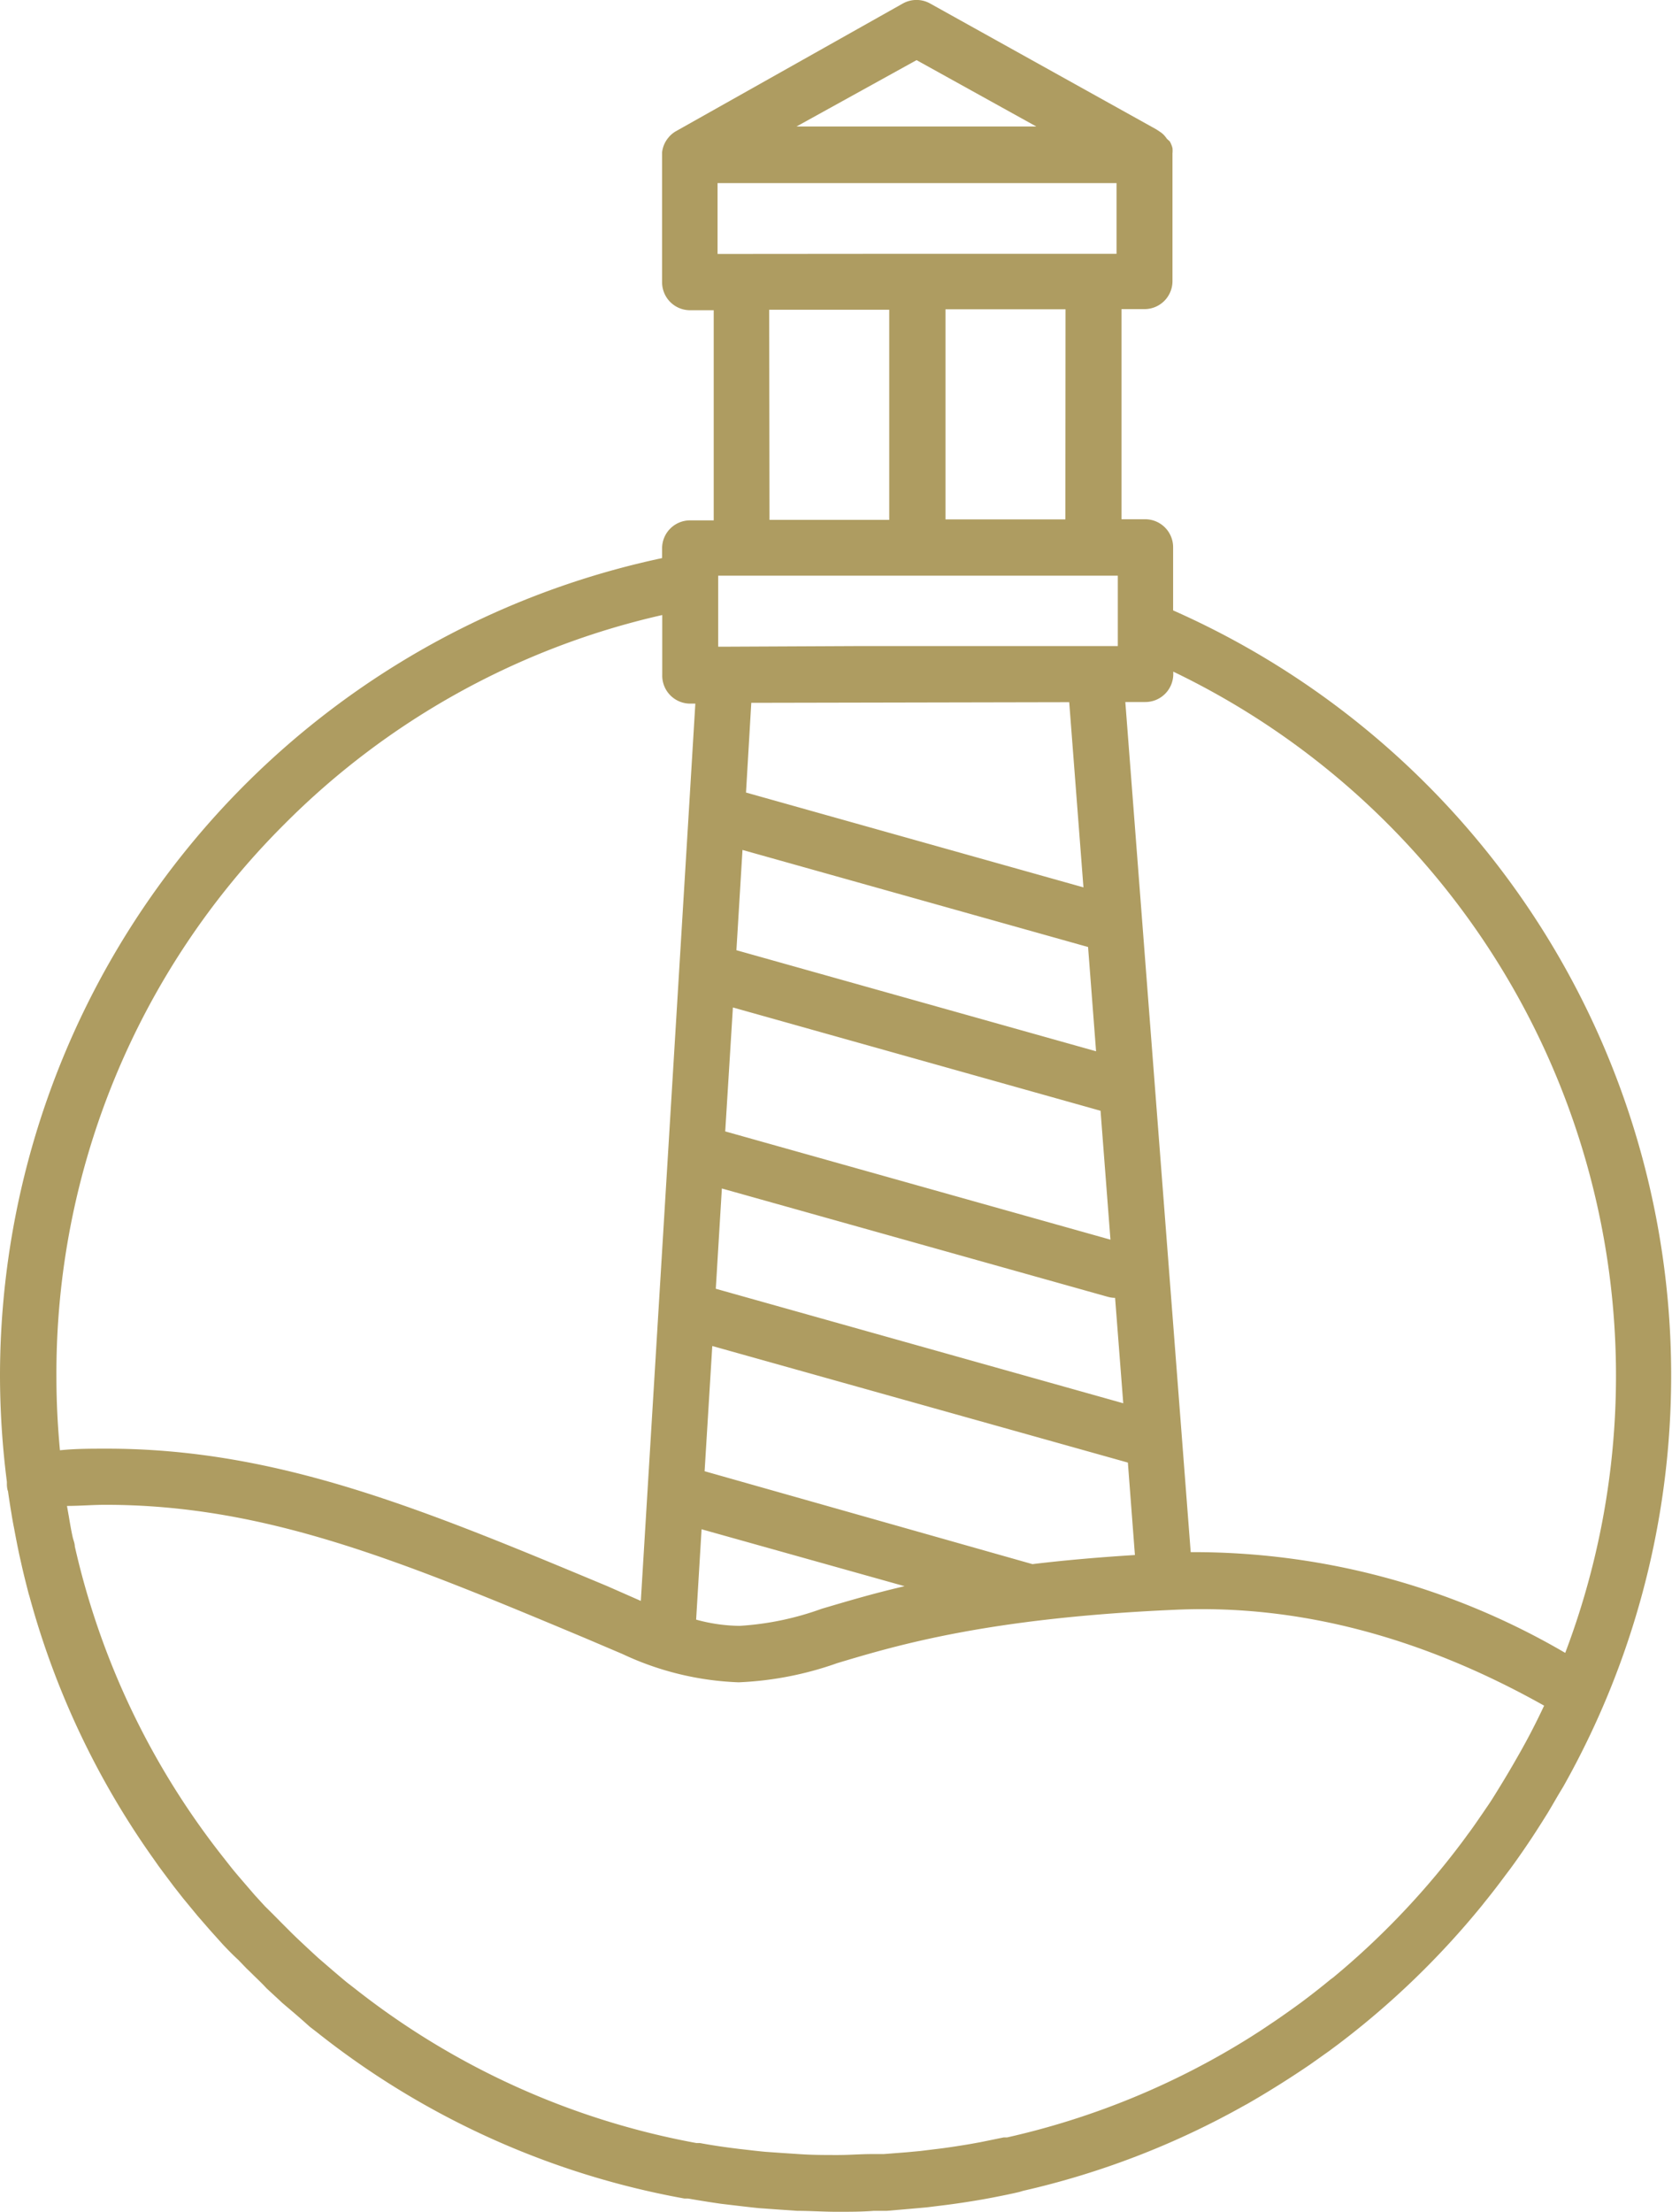 <svg id="Layer_1" data-name="Layer 1" xmlns="http://www.w3.org/2000/svg" viewBox="0 0 104.6 138.34"><defs><style>.cls-1{fill:#ae9c61;}</style></defs><title>AF_pictogramas_a</title><path class="cls-1" d="M57,138.12l1-.09,1.21-.15q1.24-.16,2.46-.38l.43-.08c.56-.11,1.12-.22,1.67-.35L64,137a51.63,51.63,0,0,0,13.87-5.35l.15-.08q2-1.15,3.94-2.47l1.17-.83.58-.43a52.25,52.25,0,0,0,9-8.68l.15-.19q.65-.8,1.27-1.64l.34-.45q.58-.79,1.13-1.61c.3-.44.58-.88.86-1.32l.37-.59c.29-.48.58-1,.85-1.44l.12-.2A52.32,52.32,0,0,0,73.39,38.17V34.22a1.75,1.75,0,0,0-1.76-1.75H70.16l0-13.14H71.6a1.75,1.75,0,0,0,1.75-1.76l0-7.89s0,0,0,0,0-.06,0-.09a1.76,1.76,0,0,0,0-.33,1.6,1.6,0,0,0-.05-.16,1.69,1.69,0,0,0-.12-.26L73,8.68a1.75,1.75,0,0,0-.25-.3l-.11-.09-.24-.16-.08-.05L58.19.22a1.75,1.75,0,0,0-1.71,0l-14.22,8,0,0a1.75,1.75,0,0,0-.39.32l-.05.06a1.73,1.73,0,0,0-.4.93s0,.07,0,.1,0,.06,0,.09l0,7.93a1.75,1.75,0,0,0,1.76,1.75h1.47l0,13.14H43.17a1.75,1.75,0,0,0-1.75,1.76v.6A52.3,52.3,0,0,0,0,86.13a53,53,0,0,0,.43,6.53s0,.09,0,.13,0,.3.07.46q.1.71.22,1.42.07.45.16.89.15.82.32,1.63l.13.58c.14.63.3,1.26.46,1.88l.06.2a51.68,51.68,0,0,0,7.77,16.41l.28.4c.33.45.67.9,1,1.34l.55.7.89,1.08.79.91.79.88c.32.34.65.68,1,1l.49.51.26.25c.34.34.69.66,1,1l.8.74.18.17.73.62c.35.3.69.6,1,.88l.43.33a51.75,51.75,0,0,0,23,10.41l.23,0c.69.12,1.37.23,2.07.33l.59.07c.59.07,1.17.14,1.76.2l1.11.08,1.3.09c.82,0,1.65.06,2.48.06s1.55,0,2.32-.06l.81,0Zm26.25-14.35q-.91.75-1.85,1.45h0c-.53.39-1.07.77-1.61,1.14l-.88.59-.67.43A48.75,48.75,0,0,1,63,133.66l-.21,0-1.47.3-.61.11q-.88.15-1.76.27l-1.39.17-.86.08-1.41.11-.73,0c-.71,0-1.43.06-2.15.06s-1.55,0-2.31-.05l-1.21-.08-1-.07c-.55-.05-1.09-.12-1.64-.18l-.55-.07q-1-.13-1.92-.3l-.22,0a48.7,48.7,0,0,1-21.4-9.69l-.44-.34c-.32-.26-.63-.53-.95-.8l-.88-.76-.65-.6c-.35-.33-.71-.66-1.05-1l-.61-.61q-.5-.51-1-1l-.64-.7-.81-.94c-.24-.28-.48-.56-.71-.85l-.55-.7A48.67,48.67,0,0,1,4.68,96.7c0-.2-.1-.41-.14-.61-.09-.41-.16-.82-.23-1.24l-.12-.68c.81,0,1.61-.07,2.4-.07,10,0,18.42,3.48,30,8.33l2.35,1a18.61,18.61,0,0,0,7.27,1.77A21,21,0,0,0,52.38,104c3.77-1.13,9.46-2.83,21.22-3.34,7.62-.33,15.34,1.7,23,6q-.73,1.56-1.55,3l-.16.28c-.37.65-.75,1.29-1.14,1.92-.19.31-.38.62-.58.92l-.45.66c-.29.42-.58.85-.89,1.26l-.3.41a49.52,49.52,0,0,1-4.6,5.33q-1.7,1.71-3.54,3.23ZM45.36,40.44h-.43V36l25,0V40.4l-16.08,0Zm-.8,43.73,26,7.29L71,97.24c-2.39.15-4.51.34-6.41.57h0L44.08,92Zm.22-3.58.38-6.27,24.13,6.77a1.8,1.8,0,0,0,.47.07l.51,6.59ZM45.85,63l23,6.46.62,8.06-24.1-6.77Zm22.72,2.74-22.5-6.32.38-6.27,21.62,6.07ZM66.89,43.91l.89,11.58L46.67,49.56,47,43.95Zm-23,51.72,12.7,3.56c-2.11.49-3.78,1-5.18,1.41a18.29,18.29,0,0,1-5.14,1.07,10.6,10.6,0,0,1-2.72-.39Zm16.3,2.83h0Zm-2.7.53-.14,0ZM71.65,43.9a1.75,1.75,0,0,0,1.75-1.76V42a48.85,48.85,0,0,1,24.52,61.36,46.07,46.07,0,0,0-23.43-6.3L70.4,43.9Zm-5-11.42h-7.5l0-13.14h7.51ZM44.89,15.88V11.45l12.5,0,12.46,0v4.42H68.37l-11,0h0ZM57.34,3.76l7.49,4.15-15,0ZM48.12,19.37h7.51l0,13.14H48.14ZM17.73,51.6A48.45,48.45,0,0,1,41.43,38.46V42.2A1.75,1.75,0,0,0,43.19,44h.31l-.41,6.79h0l-3,49.32L38,99.19c-11.53-4.81-20.64-8.62-31.39-8.6-.94,0-1.9,0-2.86.1-.14-1.51-.22-3-.22-4.57A48.47,48.47,0,0,1,17.73,51.6Z"/></svg>